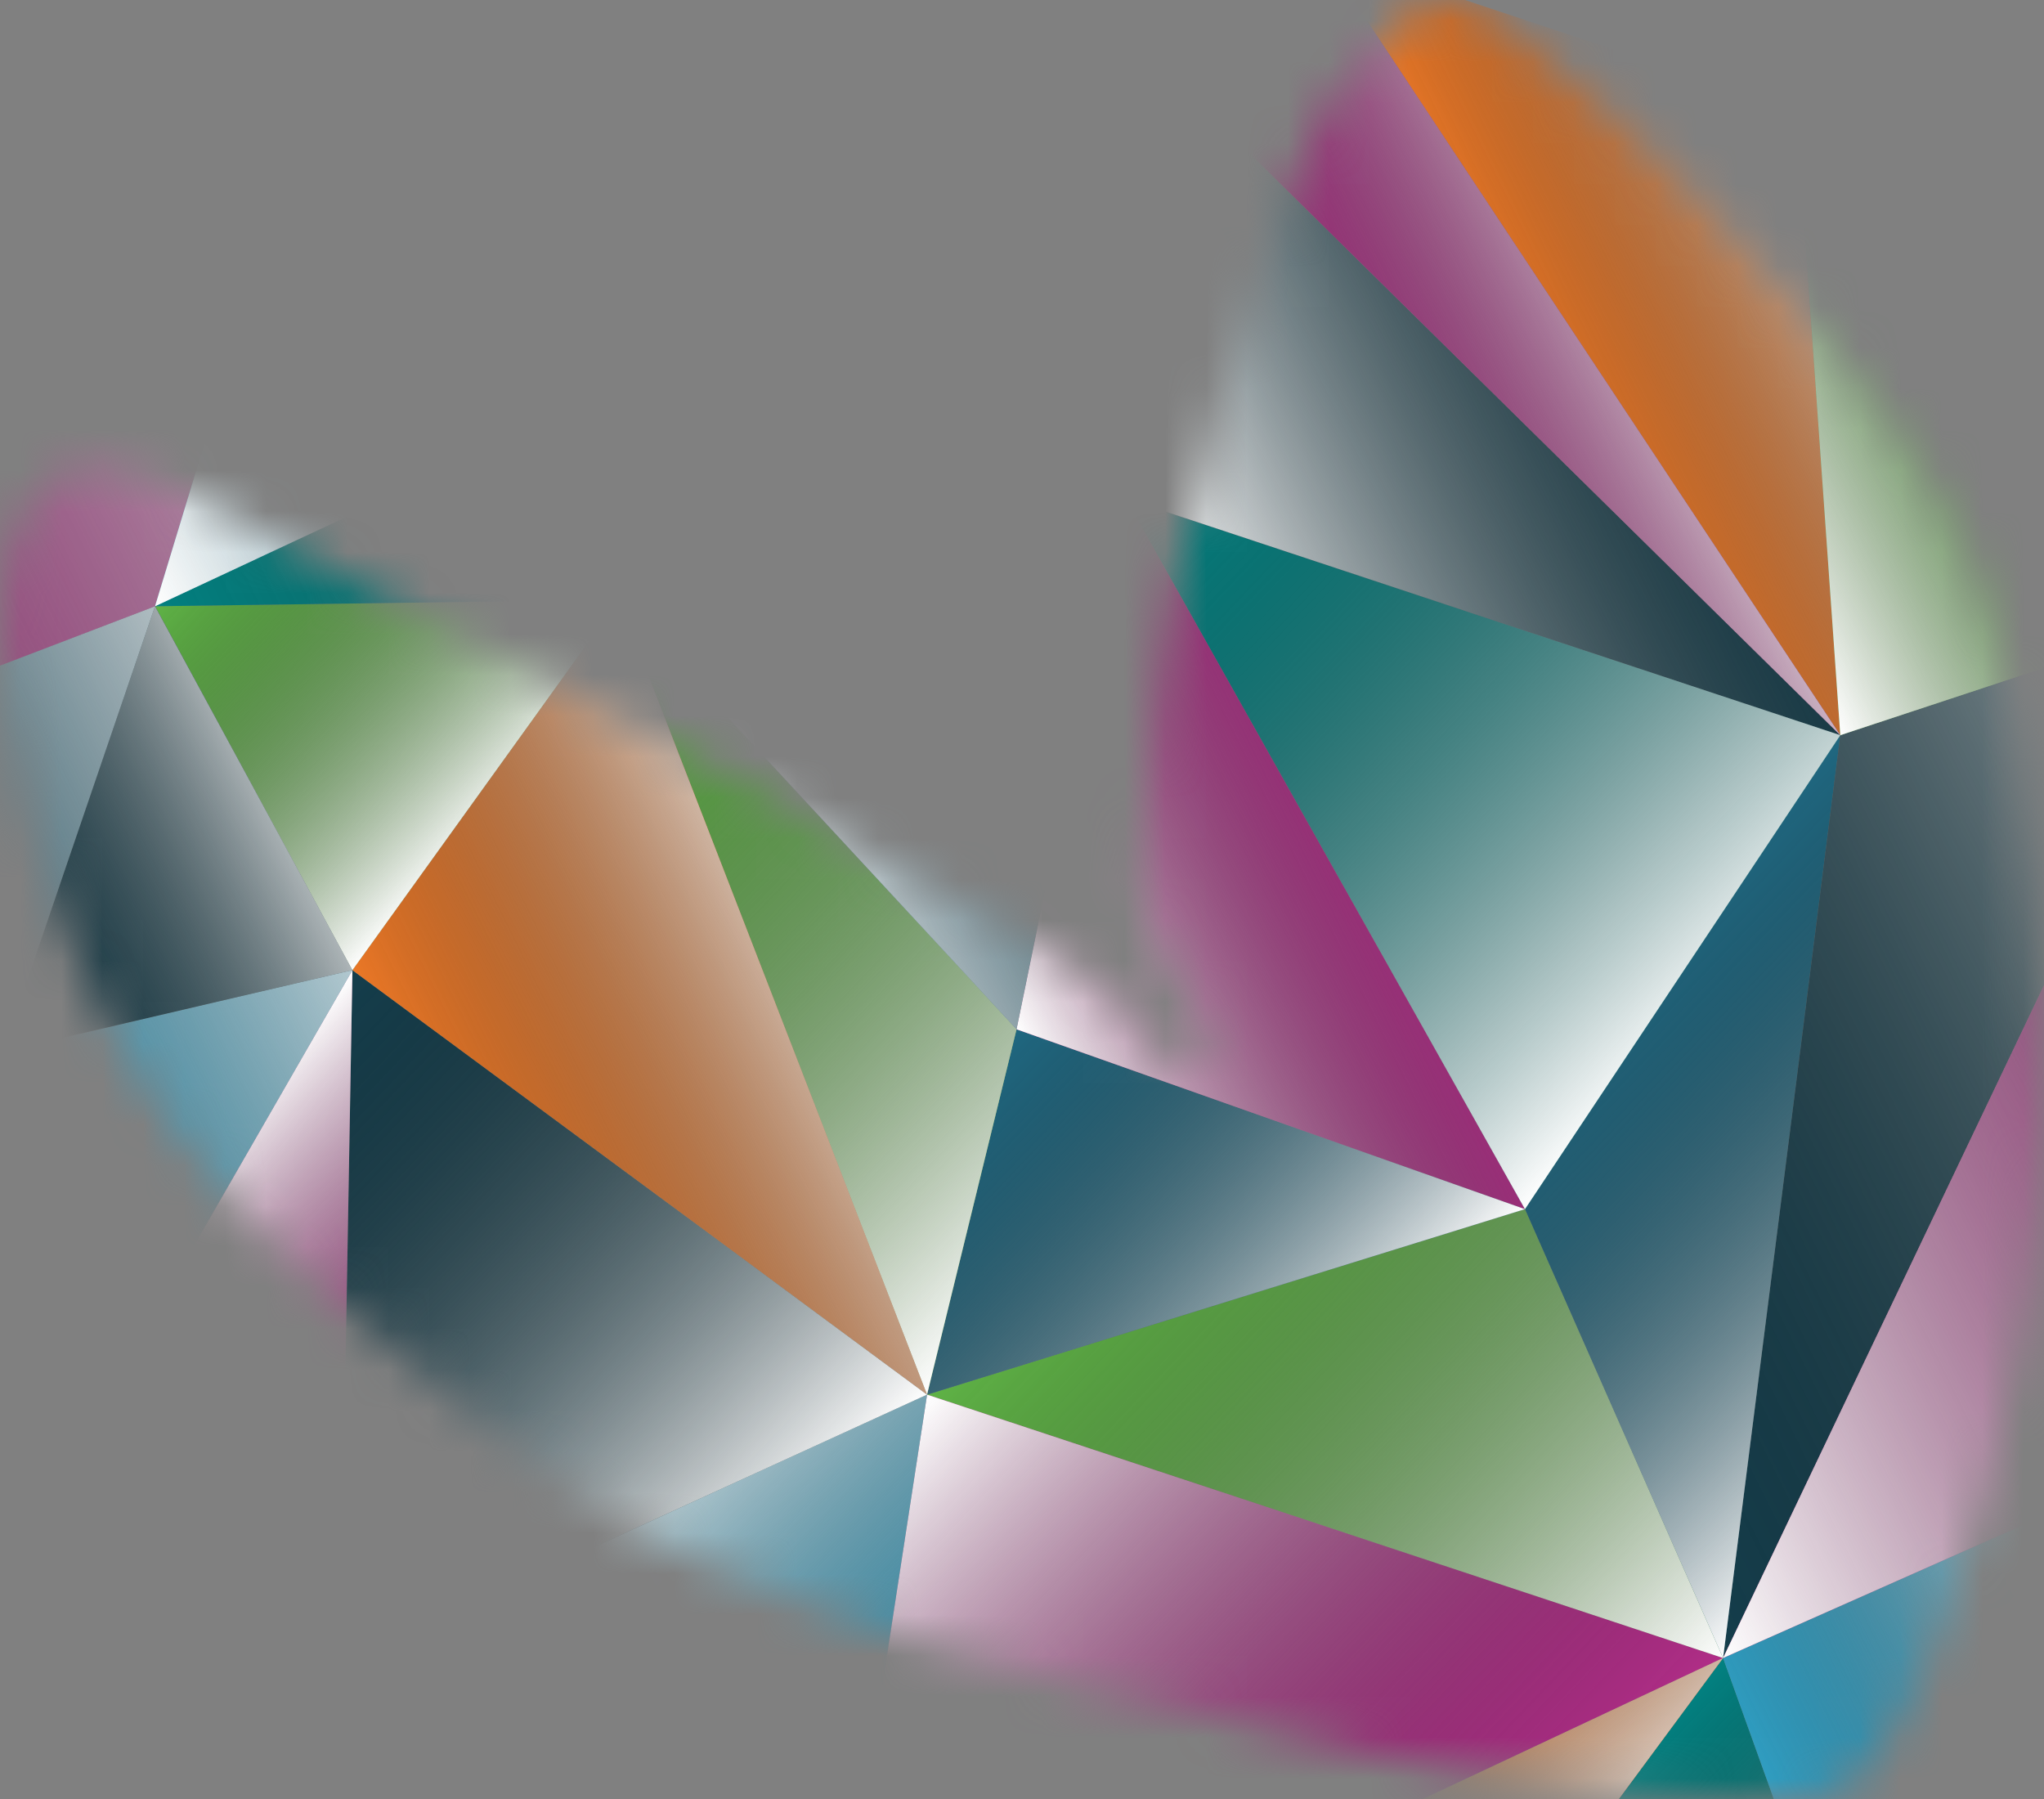 <?xml version="1.0" encoding="UTF-8"?>
<svg xmlns="http://www.w3.org/2000/svg" width="50" height="44" viewBox="0 0 50 44" fill="none">
  <rect x="0" y="0" width="50" height="44" fill="#808080" stroke="none"/>
  <g id="Frame 4">
    <g id="Clip path group">
      <mask id="mask0_272_534" style="mask-type:luminance" maskUnits="userSpaceOnUse" x="0" y="0" width="50" height="44">
        <g id="clippath">
          <path id="Vector" d="M27.565 24.593C27.022 24.078 25.917 23.281 23.668 22.106C18.979 19.657 13.518 16.527 10.65 15.235C7.782 13.943 2.845 10.335 1.271 11.698C0.415 12.442 -0.336 13.744 0.157 17.149C0.649 20.555 2.196 26.871 7.969 31.657C13.711 36.415 14.796 38.192 26.271 41.251C37.746 44.306 42.785 44.03 43.835 43.963C44.885 43.895 45.446 44.097 46.771 41.577C47.906 39.42 49.853 33.733 49.999 27.403C50.023 26.326 49.534 17.934 48.97 15.696C48.389 13.391 47.271 11.331 44.783 8.397C39.88 2.609 38.337 1.899 37.885 1.451C36.9 0.479 35.496 -0.571 34.49 0.364C33.661 1.135 32.499 2.161 32.034 3.336C28.588 12.021 28.174 17.661 28.027 18.926C27.8 20.885 27.718 22.409 28.354 23.402C29.404 25.037 29.597 25.411 29.441 25.7C29.312 25.939 28.989 26.242 28.456 25.791C28.34 25.694 28.15 25.155 27.562 24.6L27.565 24.593Z" fill="white"></path>
        </g>
      </mask>
      <g mask="url(#mask0_272_534)">
        <g id="Group">
          <path id="Vector_2" d="M46.068 51.454L30.195 56.717L42.15 40.551L46.068 51.454Z" fill="#038181"></path>
          <path id="Vector_3" d="M30.195 56.717L20.096 50.908L42.149 40.551L30.195 56.717Z" fill="#EB7827"></path>
          <path id="Vector_4" d="M42.149 40.551L37.304 29.574L22.678 34.11L42.149 40.551Z" fill="#5FB246"></path>
          <path id="Vector_5" d="M20.096 50.908L22.678 34.11L42.149 40.551L20.096 50.908Z" fill="#B12E88"></path>
          <path id="Vector_6" d="M20.096 50.908L8.325 40.685L22.678 34.11L20.096 50.908Z" fill="#31A8CF"></path>
          <path id="Vector_7" d="M8.325 40.685L-0.17 39.013L8.621 23.728L8.325 40.685Z" fill="#B12E88"></path>
          <path id="Vector_8" d="M8.62 23.728L22.678 34.11L8.325 40.685L8.62 23.728Z" fill="#153E4C"></path>
          <path id="Vector_9" d="M22.678 34.11L24.867 25.175L37.304 29.573L22.678 34.11Z" fill="#206780"></path>
          <path id="Vector_10" d="M42.15 40.551L45.018 17.981L37.304 29.574L42.15 40.551Z" fill="#206780"></path>
          <path id="Vector_11" d="M37.304 29.574L27.534 12.189L45.017 17.981L37.304 29.574Z" fill="#038181"></path>
          <path id="Vector_12" d="M24.866 25.175L15.141 14.669L22.678 34.11L24.866 25.175Z" fill="#5FB246"></path>
          <path id="Vector_13" d="M15.141 14.669L3.792 14.828L8.621 23.728L15.141 14.669Z" fill="#5FB246"></path>
          <path id="Vector_14" d="M8.621 23.728L22.679 34.11L15.142 14.669L8.621 23.728Z" fill="#EB7827"></path>
          <path id="Vector_15" d="M3.793 14.828L-13.3 21.373L0.065 25.727L3.793 14.828Z" fill="#206780"></path>
          <path id="Vector_16" d="M0.065 25.727L-0.17 39.013L8.621 23.728L0.065 25.727Z" fill="#31A8CF"></path>
          <path id="Vector_17" d="M8.621 23.728L3.793 14.828L0.065 25.727L8.621 23.728Z" fill="#153E4C"></path>
          <path id="Vector_18" d="M-13.3 21.373L3.793 14.828L6.807 4.911L-13.3 21.373Z" fill="#B12E88"></path>
          <path id="Vector_19" d="M-3.462 4.87L6.807 4.91L-13.3 21.373L-3.462 4.87Z" fill="#B12E88"></path>
          <path id="Vector_20" d="M-3.463 4.87L1.549 -8.89L12.613 -7.123L-3.463 4.87Z" fill="#2B763B"></path>
          <path id="Vector_21" d="M6.806 4.911L21.35 6.633L3.792 14.828L6.806 4.911Z" fill="#31A8CF"></path>
          <path id="Vector_22" d="M6.806 4.911L12.613 -7.123L-3.463 4.87L6.806 4.911Z" fill="#153E4C"></path>
          <path id="Vector_23" d="M6.805 4.911L13.989 0.859L12.613 -7.123L6.805 4.911Z" fill="#206780"></path>
          <path id="Vector_24" d="M13.99 0.859L25.197 -9.862L25.625 -1.116L13.99 0.859Z" fill="#31A8CF"></path>
          <path id="Vector_25" d="M21.537 -13.934L25.197 -9.862L13.99 0.859L21.537 -13.934Z" fill="#153E4C"></path>
          <path id="Vector_26" d="M12.614 -7.123L21.537 -13.934L13.99 0.859L12.614 -7.123Z" fill="#B12E88"></path>
          <path id="Vector_27" d="M3.792 14.828L21.35 6.633L15.141 14.669L3.792 14.828Z" fill="#038181"></path>
          <path id="Vector_28" d="M37.304 29.574L27.534 12.189L24.867 25.175L37.304 29.574Z" fill="#B12E88"></path>
          <path id="Vector_29" d="M46.068 51.454L50.4 36.893L42.15 40.551L46.068 51.454Z" fill="#31A8CF"></path>
          <path id="Vector_30" d="M42.15 40.551L54.396 14.882L45.018 17.981L42.15 40.551Z" fill="#153E4C"></path>
          <path id="Vector_31" d="M45.016 17.981L25.624 -1.116L27.534 12.189L45.016 17.981Z" fill="#153E4C"></path>
          <path id="Vector_32" d="M15.141 14.669L27.534 12.189L21.349 6.633L15.141 14.669Z" fill="#153E4C"></path>
          <path id="Vector_33" d="M24.866 25.175L15.141 14.669L27.534 12.189L24.866 25.175Z" fill="#206780"></path>
          <path id="Vector_34" d="M27.534 12.189L25.624 -1.116L21.35 6.633L27.534 12.189Z" fill="#B12E88"></path>
          <path id="Vector_35" d="M50.4 36.893L54.396 14.882L42.15 40.551L50.4 36.893Z" fill="#B12E88"></path>
          <path id="Vector_36" d="M46.067 51.454L59.638 41.624L50.399 36.893L46.067 51.454Z" fill="#EB7827"></path>
          <path id="Vector_37" d="M45.017 17.981L43.936 2.7L32.325 -1.17L45.017 17.981Z" fill="#EB7827"></path>
          <path id="Vector_38" d="M25.624 -1.116L32.325 -1.17L45.016 17.981L25.624 -1.116Z" fill="#B12E88"></path>
          <path id="Vector_39" d="M54.396 14.882L45.017 17.981L43.937 2.7L54.396 14.882Z" fill="#5FB246"></path>
          <path id="Vector_40" d="M6.805 4.911L13.989 0.859L21.349 6.634L6.805 4.911Z" fill="#B12E88"></path>
          <path id="Vector_41" d="M13.99 0.859L25.625 -1.116L21.35 6.633L13.99 0.859Z" fill="#EB7827"></path>
          <g id="Group_2" style="mix-blend-mode:overlay">
            <path id="Vector_42" d="M46.067 51.454L30.195 56.717L42.149 40.551L46.067 51.454Z" fill="url(#paint0_linear_272_534)"></path>
            <path id="Vector_43" d="M30.194 56.717L20.096 50.908L42.149 40.551L30.194 56.717Z" fill="url(#paint1_linear_272_534)"></path>
            <path id="Vector_44" d="M42.149 40.551L37.303 29.574L22.678 34.11L42.149 40.551Z" fill="url(#paint2_linear_272_534)"></path>
            <path id="Vector_45" d="M20.096 50.908L22.678 34.11L42.149 40.55L20.096 50.908Z" fill="url(#paint3_linear_272_534)"></path>
            <path id="Vector_46" d="M20.095 50.908L8.324 40.685L22.678 34.11L20.095 50.908Z" fill="url(#paint4_linear_272_534)"></path>
            <path id="Vector_47" d="M8.325 40.685L-0.17 39.013L8.621 23.728L8.325 40.685Z" fill="url(#paint5_linear_272_534)"></path>
            <path id="Vector_48" d="M8.62 23.728L22.678 34.11L8.324 40.685L8.62 23.728Z" fill="url(#paint6_linear_272_534)"></path>
            <path id="Vector_49" d="M22.678 34.11L24.867 25.175L37.303 29.573L22.678 34.11Z" fill="url(#paint7_linear_272_534)"></path>
            <path id="Vector_50" d="M42.15 40.551L45.017 17.981L37.304 29.574L42.15 40.551Z" fill="url(#paint8_linear_272_534)"></path>
            <path id="Vector_51" d="M37.303 29.574L27.534 12.189L45.017 17.981L37.303 29.574Z" fill="url(#paint9_linear_272_534)"></path>
            <path id="Vector_52" d="M24.866 25.175L15.141 14.669L22.677 34.11L24.866 25.175Z" fill="url(#paint10_linear_272_534)"></path>
            <path id="Vector_53" d="M15.141 14.669L3.792 14.828L8.62 23.728L15.141 14.669Z" fill="url(#paint11_linear_272_534)"></path>
            <path id="Vector_54" d="M8.621 23.728L22.678 34.11L15.142 14.669L8.621 23.728Z" fill="url(#paint12_linear_272_534)"></path>
            <path id="Vector_55" d="M3.792 14.828L-13.3 21.373L0.065 25.727L3.792 14.828Z" fill="url(#paint13_linear_272_534)"></path>
            <path id="Vector_56" d="M0.064 25.727L-0.17 39.013L8.621 23.728L0.064 25.727Z" fill="url(#paint14_linear_272_534)"></path>
            <path id="Vector_57" d="M8.621 23.728L3.792 14.828L0.065 25.727L8.621 23.728Z" fill="url(#paint15_linear_272_534)"></path>
            <path id="Vector_58" d="M-13.3 21.373L3.792 14.828L6.806 4.911L-13.3 21.373Z" fill="url(#paint16_linear_272_534)"></path>
            <path id="Vector_59" d="M-3.462 4.87L6.806 4.91L-13.3 21.373L-3.462 4.87Z" fill="url(#paint17_linear_272_534)"></path>
            <path id="Vector_60" d="M-3.463 4.87L1.549 -8.89L12.613 -7.123L-3.463 4.87Z" fill="url(#paint18_linear_272_534)"></path>
            <path id="Vector_61" d="M6.806 4.911L21.349 6.633L3.792 14.828L6.806 4.911Z" fill="url(#paint19_linear_272_534)"></path>
            <path id="Vector_62" d="M6.806 4.911L12.613 -7.123L-3.463 4.87L6.806 4.911Z" fill="url(#paint20_linear_272_534)"></path>
            <path id="Vector_63" d="M6.805 4.911L13.989 0.859L12.612 -7.123L6.805 4.911Z" fill="url(#paint21_linear_272_534)"></path>
            <path id="Vector_64" d="M13.99 0.859L25.197 -9.862L25.625 -1.116L13.99 0.859Z" fill="url(#paint22_linear_272_534)"></path>
            <path id="Vector_65" d="M21.537 -13.934L25.197 -9.862L13.99 0.859L21.537 -13.934Z" fill="url(#paint23_linear_272_534)"></path>
            <path id="Vector_66" d="M12.614 -7.123L21.537 -13.934L13.99 0.859L12.614 -7.123Z" fill="url(#paint24_linear_272_534)"></path>
            <path id="Vector_67" d="M3.792 14.828L21.349 6.633L15.141 14.669L3.792 14.828Z" fill="url(#paint25_linear_272_534)"></path>
            <path id="Vector_68" d="M37.303 29.574L27.534 12.189L24.867 25.175L37.303 29.574Z" fill="url(#paint26_linear_272_534)"></path>
            <path id="Vector_69" d="M46.068 51.454L50.4 36.893L42.15 40.551L46.068 51.454Z" fill="url(#paint27_linear_272_534)"></path>
            <path id="Vector_70" d="M42.15 40.551L54.396 14.882L45.018 17.981L42.15 40.551Z" fill="url(#paint28_linear_272_534)"></path>
            <path id="Vector_71" d="M45.016 17.981L25.624 -1.116L27.534 12.189L45.016 17.981Z" fill="url(#paint29_linear_272_534)"></path>
            <path id="Vector_72" d="M15.141 14.669L27.533 12.189L21.349 6.633L15.141 14.669Z" fill="url(#paint30_linear_272_534)"></path>
            <path id="Vector_73" d="M24.866 25.175L15.141 14.669L27.533 12.189L24.866 25.175Z" fill="url(#paint31_linear_272_534)"></path>
            <path id="Vector_74" d="M27.533 12.189L25.624 -1.116L21.349 6.633L27.533 12.189Z" fill="url(#paint32_linear_272_534)"></path>
            <path id="Vector_75" d="M50.4 36.893L54.396 14.882L42.15 40.551L50.4 36.893Z" fill="url(#paint33_linear_272_534)"></path>
            <path id="Vector_76" d="M46.066 51.454L59.638 41.624L50.399 36.893L46.066 51.454Z" fill="url(#paint34_linear_272_534)"></path>
            <path id="Vector_77" d="M45.016 17.981L43.936 2.7L32.325 -1.17L45.016 17.981Z" fill="url(#paint35_linear_272_534)"></path>
            <path id="Vector_78" d="M25.624 -1.116L32.325 -1.17L45.016 17.981L25.624 -1.116Z" fill="url(#paint36_linear_272_534)"></path>
            <path id="Vector_79" d="M54.396 14.882L45.017 17.981L43.937 2.7L54.396 14.882Z" fill="url(#paint37_linear_272_534)"></path>
            <path id="Vector_80" d="M6.805 4.91L13.989 0.859L21.349 6.633L6.805 4.91Z" fill="url(#paint38_linear_272_534)"></path>
            <path id="Vector_81" d="M13.99 0.859L25.625 -1.116L21.35 6.633L13.99 0.859Z" fill="url(#paint39_linear_272_534)"></path>
          </g>
        </g>
      </g>
    </g>
  </g>
  <defs>
    <linearGradient id="paint0_linear_272_534" x1="42.883" y1="54.866" x2="35.383" y2="47.723" gradientUnits="userSpaceOnUse">
      <stop stop-color="white"></stop>
      <stop offset="1" stop-opacity="0"></stop>
    </linearGradient>
    <linearGradient id="paint1_linear_272_534" x1="36.218" y1="50.455" x2="28.02" y2="42.648" gradientUnits="userSpaceOnUse">
      <stop stop-color="white"></stop>
      <stop offset="1" stop-opacity="0"></stop>
    </linearGradient>
    <linearGradient id="paint2_linear_272_534" x1="40.866" y1="41.965" x2="27.438" y2="29.178" gradientUnits="userSpaceOnUse">
      <stop stop-color="white"></stop>
      <stop offset="1" stop-opacity="0"></stop>
    </linearGradient>
    <linearGradient id="paint3_linear_272_534" x1="34.399" y1="48.756" x2="20.971" y2="35.969" gradientUnits="userSpaceOnUse">
      <stop stop-opacity="0"></stop>
      <stop offset="1" stop-color="white"></stop>
    </linearGradient>
    <linearGradient id="paint4_linear_272_534" x1="24.79" y1="46.04" x2="13.512" y2="35.301" gradientUnits="userSpaceOnUse">
      <stop stop-opacity="0"></stop>
      <stop offset="1" stop-color="white"></stop>
    </linearGradient>
    <linearGradient id="paint5_linear_272_534" x1="11.14" y1="37.793" x2="2.826" y2="29.877" gradientUnits="userSpaceOnUse">
      <stop stop-opacity="0"></stop>
      <stop offset="1" stop-color="white"></stop>
    </linearGradient>
    <linearGradient id="paint6_linear_272_534" x1="17.692" y1="39.412" x2="5.133" y2="27.453" gradientUnits="userSpaceOnUse">
      <stop stop-color="white"></stop>
      <stop offset="1" stop-opacity="0"></stop>
    </linearGradient>
    <linearGradient id="paint7_linear_272_534" x1="32.77" y1="34.404" x2="24.049" y2="26.1" gradientUnits="userSpaceOnUse">
      <stop stop-color="white"></stop>
      <stop offset="1" stop-opacity="0"></stop>
    </linearGradient>
    <linearGradient id="paint8_linear_272_534" x1="48.565" y1="33.88" x2="38.798" y2="24.581" gradientUnits="userSpaceOnUse">
      <stop stop-color="white"></stop>
      <stop offset="1" stop-opacity="0"></stop>
    </linearGradient>
    <linearGradient id="paint9_linear_272_534" x1="42.093" y1="24.613" x2="28.285" y2="11.465" gradientUnits="userSpaceOnUse">
      <stop stop-color="white"></stop>
      <stop offset="1" stop-opacity="0"></stop>
    </linearGradient>
    <linearGradient id="paint10_linear_272_534" x1="25.854" y1="30.841" x2="12.19" y2="17.83" gradientUnits="userSpaceOnUse">
      <stop stop-color="white"></stop>
      <stop offset="1" stop-opacity="0"></stop>
    </linearGradient>
    <linearGradient id="paint11_linear_272_534" x1="12.487" y1="19.731" x2="5.511" y2="13.088" gradientUnits="userSpaceOnUse">
      <stop stop-color="white"></stop>
      <stop offset="1" stop-opacity="0"></stop>
    </linearGradient>
    <linearGradient id="paint12_linear_272_534" x1="10.883" y1="28.317" x2="21.755" y2="22.943" gradientUnits="userSpaceOnUse">
      <stop stop-opacity="0"></stop>
      <stop offset="1" stop-color="white"></stop>
    </linearGradient>
    <linearGradient id="paint13_linear_272_534" x1="-11.16" y1="25.788" x2="8.926" y2="15.86" gradientUnits="userSpaceOnUse">
      <stop stop-opacity="0"></stop>
      <stop offset="1" stop-color="white"></stop>
    </linearGradient>
    <linearGradient id="paint14_linear_272_534" x1="-2.802" y1="33.742" x2="13.351" y2="25.757" gradientUnits="userSpaceOnUse">
      <stop stop-opacity="0"></stop>
      <stop offset="1" stop-color="white"></stop>
    </linearGradient>
    <linearGradient id="paint15_linear_272_534" x1="-1.301" y1="22.955" x2="8.13" y2="18.291" gradientUnits="userSpaceOnUse">
      <stop stop-opacity="0"></stop>
      <stop offset="1" stop-color="white"></stop>
    </linearGradient>
    <linearGradient id="paint16_linear_272_534" x1="-14.341" y1="19.427" x2="13.571" y2="5.632" gradientUnits="userSpaceOnUse">
      <stop stop-opacity="0"></stop>
      <stop offset="1" stop-color="white"></stop>
    </linearGradient>
    <linearGradient id="paint17_linear_272_534" x1="-15.688" y1="16.698" x2="12.223" y2="2.903" gradientUnits="userSpaceOnUse">
      <stop stop-color="white"></stop>
      <stop offset="1" stop-opacity="0"></stop>
    </linearGradient>
    <linearGradient id="paint18_linear_272_534" x1="-5.751" y1="0.35" x2="15.995" y2="-10.399" gradientUnits="userSpaceOnUse">
      <stop stop-color="white"></stop>
      <stop offset="1" stop-opacity="0"></stop>
    </linearGradient>
    <linearGradient id="paint19_linear_272_534" x1="2.145" y1="11.595" x2="23.499" y2="1.041" gradientUnits="userSpaceOnUse">
      <stop stop-color="white"></stop>
      <stop offset="1" stop-opacity="0"></stop>
    </linearGradient>
    <linearGradient id="paint20_linear_272_534" x1="-3.327" y1="5.25" x2="18.416" y2="-5.497" gradientUnits="userSpaceOnUse">
      <stop stop-opacity="0"></stop>
      <stop offset="1" stop-color="white"></stop>
    </linearGradient>
    <linearGradient id="paint21_linear_272_534" x1="4.977" y1="1.224" x2="16.592" y2="-4.517" gradientUnits="userSpaceOnUse">
      <stop stop-opacity="0"></stop>
      <stop offset="1" stop-color="white"></stop>
    </linearGradient>
    <linearGradient id="paint22_linear_272_534" x1="13.658" y1="0.246" x2="29.971" y2="-7.816" gradientUnits="userSpaceOnUse">
      <stop stop-opacity="0"></stop>
      <stop offset="1" stop-color="white"></stop>
    </linearGradient>
    <linearGradient id="paint23_linear_272_534" x1="11.763" y1="-3.591" x2="28.076" y2="-11.653" gradientUnits="userSpaceOnUse">
      <stop stop-color="white"></stop>
      <stop offset="1" stop-opacity="0"></stop>
    </linearGradient>
    <linearGradient id="paint24_linear_272_534" x1="11.77" y1="-3.594" x2="26.454" y2="-10.853" gradientUnits="userSpaceOnUse">
      <stop stop-opacity="0"></stop>
      <stop offset="1" stop-color="white"></stop>
    </linearGradient>
    <linearGradient id="paint25_linear_272_534" x1="4.833" y1="17.032" x2="26.186" y2="6.478" gradientUnits="userSpaceOnUse">
      <stop stop-opacity="0"></stop>
      <stop offset="1" stop-color="white"></stop>
    </linearGradient>
    <linearGradient id="paint26_linear_272_534" x1="24.627" y1="24.694" x2="34.771" y2="19.681" gradientUnits="userSpaceOnUse">
      <stop stop-color="white"></stop>
      <stop offset="1" stop-opacity="0"></stop>
    </linearGradient>
    <linearGradient id="paint27_linear_272_534" x1="43.527" y1="46.322" x2="54.92" y2="40.689" gradientUnits="userSpaceOnUse">
      <stop stop-opacity="0"></stop>
      <stop offset="1" stop-color="white"></stop>
    </linearGradient>
    <linearGradient id="paint28_linear_272_534" x1="37.891" y1="32.062" x2="62.533" y2="19.885" gradientUnits="userSpaceOnUse">
      <stop stop-opacity="0"></stop>
      <stop offset="1" stop-color="white"></stop>
    </linearGradient>
    <linearGradient id="paint29_linear_272_534" x1="27.538" y1="12.243" x2="41.989" y2="5.1" gradientUnits="userSpaceOnUse">
      <stop stop-color="white"></stop>
      <stop offset="1" stop-opacity="0"></stop>
    </linearGradient>
    <linearGradient id="paint30_linear_272_534" x1="14.844" y1="14.102" x2="28.3" y2="7.45" gradientUnits="userSpaceOnUse">
      <stop stop-opacity="0"></stop>
      <stop offset="1" stop-color="white"></stop>
    </linearGradient>
    <linearGradient id="paint31_linear_272_534" x1="18.175" y1="20.844" x2="31.634" y2="14.195" gradientUnits="userSpaceOnUse">
      <stop stop-color="white"></stop>
      <stop offset="1" stop-opacity="0"></stop>
    </linearGradient>
    <linearGradient id="paint32_linear_272_534" x1="21.946" y1="7.82" x2="29.959" y2="3.859" gradientUnits="userSpaceOnUse">
      <stop stop-opacity="0"></stop>
      <stop offset="1" stop-color="white"></stop>
    </linearGradient>
    <linearGradient id="paint33_linear_272_534" x1="38.249" y1="32.785" x2="62.889" y2="20.606" gradientUnits="userSpaceOnUse">
      <stop stop-color="white"></stop>
      <stop offset="1" stop-opacity="0"></stop>
    </linearGradient>
    <linearGradient id="paint34_linear_272_534" x1="43.566" y1="46.471" x2="61.782" y2="37.468" gradientUnits="userSpaceOnUse">
      <stop stop-color="white"></stop>
      <stop offset="1" stop-opacity="0"></stop>
    </linearGradient>
    <linearGradient id="paint35_linear_272_534" x1="37.386" y1="9.067" x2="46.971" y2="4.329" gradientUnits="userSpaceOnUse">
      <stop stop-opacity="0"></stop>
      <stop offset="1" stop-color="white"></stop>
    </linearGradient>
    <linearGradient id="paint36_linear_272_534" x1="31.323" y1="10.407" x2="41.161" y2="5.548" gradientUnits="userSpaceOnUse">
      <stop stop-opacity="0"></stop>
      <stop offset="1" stop-color="white"></stop>
    </linearGradient>
    <linearGradient id="paint37_linear_272_534" x1="42.168" y1="12.223" x2="52.953" y2="6.893" gradientUnits="userSpaceOnUse">
      <stop stop-color="white"></stop>
      <stop offset="1" stop-opacity="0"></stop>
    </linearGradient>
    <linearGradient id="paint38_linear_272_534" x1="8.444" y1="8.255" x2="21.974" y2="1.57" gradientUnits="userSpaceOnUse">
      <stop stop-color="white"></stop>
      <stop offset="1" stop-opacity="0"></stop>
    </linearGradient>
    <linearGradient id="paint39_linear_272_534" x1="15.861" y1="4.662" x2="28.324" y2="-1.499" gradientUnits="userSpaceOnUse">
      <stop stop-color="white"></stop>
      <stop offset="1" stop-opacity="0"></stop>
    </linearGradient>
  </defs>
</svg>
